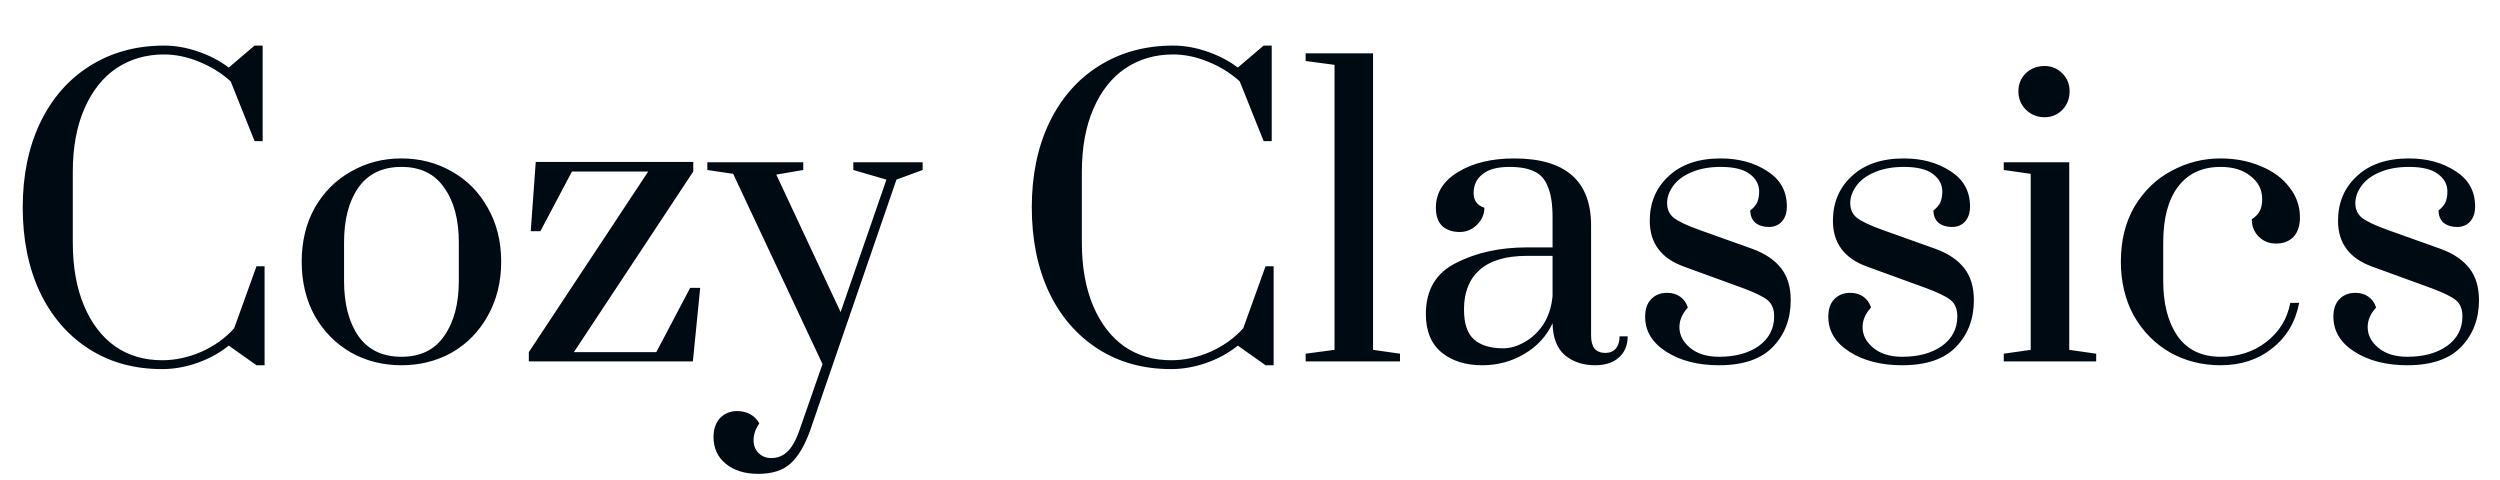 <svg width="588" height="113" viewBox="0 0 588 113" fill="none" xmlns="http://www.w3.org/2000/svg">
<path d="M38.136 86.812C31.554 86.812 25.787 85.211 20.835 82.011C15.883 78.81 12.049 74.342 9.331 68.605C6.674 62.868 5.346 56.256 5.346 48.768C5.346 41.28 6.704 34.667 9.422 28.931C12.2 23.134 16.095 18.665 21.107 15.525C26.179 12.324 32.007 10.724 38.589 10.724C41.185 10.724 43.812 11.177 46.469 12.083C49.187 12.989 51.632 14.257 53.806 15.887L59.875 10.724H61.777V33.188H59.875L54.259 19.148C52.146 17.216 49.67 15.676 46.831 14.528C44.054 13.381 41.306 12.807 38.589 12.807C34.362 12.807 30.618 13.894 27.357 16.068C24.156 18.242 21.65 21.413 19.839 25.579C18.027 29.746 17.121 34.698 17.121 40.434V57.011C17.121 62.747 17.997 67.699 19.748 71.866C21.499 76.032 23.945 79.233 27.085 81.467C30.225 83.641 33.909 84.728 38.136 84.728C41.215 84.728 44.295 84.064 47.375 82.736C50.455 81.347 53.021 79.505 55.074 77.21L60.328 62.627H62.23V85.906H60.328L53.806 81.286C51.632 83.037 49.156 84.396 46.379 85.362C43.601 86.329 40.853 86.812 38.136 86.812ZM94.418 85.906C90.07 85.906 86.115 84.909 82.552 82.917C78.989 80.864 76.151 77.995 74.037 74.311C71.984 70.567 70.958 66.31 70.958 61.54C70.958 56.769 71.984 52.542 74.037 48.858C76.151 45.175 78.989 42.337 82.552 40.344C86.115 38.291 90.07 37.264 94.418 37.264C98.766 37.264 102.721 38.291 106.284 40.344C109.847 42.337 112.655 45.175 114.708 48.858C116.821 52.542 117.878 56.769 117.878 61.54C117.878 66.31 116.821 70.567 114.708 74.311C112.655 77.995 109.847 80.864 106.284 82.917C102.721 84.909 98.766 85.906 94.418 85.906ZM94.418 83.913C98.887 83.913 102.238 82.283 104.472 79.022C106.767 75.761 107.914 71.443 107.914 66.069V57.011C107.914 51.636 106.767 47.349 104.472 44.148C102.238 40.887 98.887 39.257 94.418 39.257C89.95 39.257 86.568 40.887 84.273 44.148C82.039 47.349 80.922 51.636 80.922 57.011V66.069C80.922 71.443 82.039 75.761 84.273 79.022C86.568 82.283 89.95 83.913 94.418 83.913ZM124.377 85V82.826L152.457 40.344H134.522L127.095 54.384H124.83L126.008 38.079H163.055V40.344L134.975 82.826H154.359L162.33 67.699H164.685L162.964 85H124.377ZM178.327 111.449C175.187 111.449 172.651 110.664 170.718 109.094C168.786 107.524 167.82 105.411 167.82 102.754C167.82 100.942 168.333 99.463 169.36 98.315C170.447 97.228 171.775 96.685 173.345 96.685C174.492 96.685 175.519 96.926 176.425 97.409C177.331 97.893 178.055 98.617 178.599 99.584C177.693 100.852 177.24 102.18 177.24 103.569C177.24 104.777 177.633 105.773 178.418 106.558C179.203 107.343 180.199 107.736 181.407 107.736C182.856 107.736 184.094 107.253 185.121 106.286C186.208 105.32 187.174 103.629 188.019 101.214L193.454 85.634L172.439 40.887L166.37 39.981V38.17H188.925V39.981L182.584 41.069L197.711 73.406L208.49 42.246L200.7 39.981V38.17H217.005V39.981L210.845 42.246L190.555 101.214C189.287 104.777 187.747 107.373 185.936 109.004C184.185 110.634 181.648 111.449 178.327 111.449ZM275.467 86.812C268.885 86.812 263.118 85.211 258.166 82.011C253.214 78.81 249.38 74.342 246.662 68.605C244.005 62.868 242.677 56.256 242.677 48.768C242.677 41.28 244.035 34.667 246.753 28.931C249.531 23.134 253.426 18.665 258.438 15.525C263.51 12.324 269.337 10.724 275.92 10.724C278.516 10.724 281.143 11.177 283.8 12.083C286.518 12.989 288.963 14.257 291.137 15.887L297.206 10.724H299.108V33.188H297.206L291.59 19.148C289.477 17.216 287.001 15.676 284.162 14.528C281.385 13.381 278.637 12.807 275.92 12.807C271.693 12.807 267.949 13.894 264.688 16.068C261.487 18.242 258.981 21.413 257.17 25.579C255.358 29.746 254.452 34.698 254.452 40.434V57.011C254.452 62.747 255.328 67.699 257.079 71.866C258.83 76.032 261.276 79.233 264.416 81.467C267.556 83.641 271.24 84.728 275.467 84.728C278.546 84.728 281.626 84.064 284.706 82.736C287.786 81.347 290.352 79.505 292.405 77.21L297.659 62.627H299.561V85.906H297.659L291.137 81.286C288.963 83.037 286.487 84.396 283.71 85.362C280.932 86.329 278.184 86.812 275.467 86.812ZM307.09 85V83.188L313.883 82.283V15.253L307.09 14.347V12.536H322.942V82.283L329.282 83.188V85H307.09ZM348.588 85.906C344.723 85.906 341.553 84.909 339.077 82.917C336.601 80.864 335.363 77.844 335.363 73.859C335.363 68.182 337.748 64.166 342.519 61.811C347.289 59.396 352.815 58.188 359.095 58.188H365.164V51.214C365.164 48.073 364.802 45.658 364.077 43.967C363.413 42.216 362.356 41.008 360.907 40.344C359.457 39.619 357.495 39.257 355.019 39.257C352.181 39.257 350.067 39.831 348.678 40.978C347.289 42.065 346.595 43.544 346.595 45.416C346.595 47.168 347.44 48.315 349.131 48.858C349.131 50.368 348.558 51.697 347.41 52.844C346.263 53.991 344.904 54.565 343.334 54.565C341.643 54.565 340.285 54.112 339.258 53.206C338.231 52.24 337.718 50.791 337.718 48.858C337.718 45.356 339.469 42.548 342.972 40.434C346.474 38.321 350.852 37.264 356.106 37.264C368.183 37.264 374.222 42.518 374.222 53.025V78.931C374.222 80.26 374.494 81.286 375.037 82.011C375.641 82.675 376.487 83.007 377.574 83.007C378.6 83.007 379.415 82.675 380.019 82.011C380.623 81.286 380.925 80.32 380.925 79.112H382.827C382.827 81.226 382.133 82.886 380.744 84.094C379.415 85.302 377.543 85.906 375.128 85.906C372.35 85.906 369.995 85.121 368.063 83.551C366.191 81.92 365.224 79.414 365.164 76.032C363.715 79.112 361.48 81.528 358.461 83.279C355.502 85.03 352.211 85.906 348.588 85.906ZM353.57 81.92C355.2 81.92 356.861 81.437 358.552 80.471C360.303 79.505 361.782 78.116 362.99 76.304C364.198 74.432 364.922 72.198 365.164 69.601V60.181H359.095C354.143 60.181 350.43 61.298 347.954 63.532C345.538 65.706 344.331 68.786 344.331 72.772C344.331 76.093 345.116 78.448 346.686 79.837C348.256 81.226 350.55 81.92 353.57 81.92ZM404.329 85.906C399.378 85.906 395.241 84.849 391.92 82.736C388.599 80.622 386.938 77.874 386.938 74.493C386.938 72.741 387.391 71.383 388.297 70.416C389.263 69.39 390.531 68.877 392.101 68.877C393.309 68.877 394.335 69.179 395.181 69.782C396.026 70.386 396.63 71.232 396.992 72.319C395.664 73.768 395 75.308 395 76.938C395 78.81 395.845 80.441 397.536 81.83C399.227 83.219 401.491 83.913 404.329 83.913C408.134 83.913 411.244 83.068 413.659 81.377C416.075 79.626 417.282 77.301 417.282 74.402C417.282 72.711 416.769 71.443 415.743 70.598C414.716 69.752 412.723 68.786 409.764 67.699L396.087 62.717C390.712 60.785 388.025 57.192 388.025 51.938C388.025 47.651 389.504 44.148 392.463 41.431C395.422 38.653 399.498 37.264 404.692 37.264C408.979 37.264 412.633 38.261 415.652 40.253C418.732 42.186 420.272 44.963 420.272 48.587C420.272 50.036 419.879 51.214 419.094 52.119C418.309 52.965 417.282 53.387 416.014 53.387C414.746 53.387 413.689 53.055 412.844 52.391C412.059 51.666 411.666 50.7 411.666 49.492C412.451 48.889 412.995 48.255 413.297 47.59C413.599 46.866 413.75 46.02 413.75 45.054C413.75 43.363 412.995 41.974 411.485 40.887C410.036 39.8 407.772 39.257 404.692 39.257C402.035 39.257 399.74 39.68 397.808 40.525C395.936 41.31 394.517 42.367 393.55 43.695C392.584 45.024 392.101 46.383 392.101 47.771C392.101 49.221 392.614 50.368 393.641 51.214C394.728 52.059 396.691 52.995 399.529 54.022L412.21 58.55C415.169 59.638 417.403 61.147 418.913 63.08C420.423 65.012 421.177 67.518 421.177 70.598C421.177 75.006 419.789 78.659 417.011 81.558C414.233 84.457 410.006 85.906 404.329 85.906ZM447.408 85.906C442.456 85.906 438.32 84.849 434.999 82.736C431.677 80.622 430.017 77.874 430.017 74.493C430.017 72.741 430.47 71.383 431.375 70.416C432.342 69.39 433.61 68.877 435.18 68.877C436.388 68.877 437.414 69.179 438.26 69.782C439.105 70.386 439.709 71.232 440.071 72.319C438.743 73.768 438.078 75.308 438.078 76.938C438.078 78.81 438.924 80.441 440.615 81.83C442.306 83.219 444.57 83.913 447.408 83.913C451.213 83.913 454.323 83.068 456.738 81.377C459.153 79.626 460.361 77.301 460.361 74.402C460.361 72.711 459.848 71.443 458.821 70.598C457.795 69.752 455.802 68.786 452.843 67.699L439.165 62.717C433.791 60.785 431.104 57.192 431.104 51.938C431.104 47.651 432.583 44.148 435.542 41.431C438.501 38.653 442.577 37.264 447.771 37.264C452.058 37.264 455.711 38.261 458.731 40.253C461.811 42.186 463.35 44.963 463.35 48.587C463.35 50.036 462.958 51.214 462.173 52.119C461.388 52.965 460.361 53.387 459.093 53.387C457.825 53.387 456.768 53.055 455.923 52.391C455.138 51.666 454.745 50.7 454.745 49.492C455.53 48.889 456.074 48.255 456.376 47.59C456.678 46.866 456.829 46.02 456.829 45.054C456.829 43.363 456.074 41.974 454.564 40.887C453.115 39.8 450.85 39.257 447.771 39.257C445.114 39.257 442.819 39.68 440.886 40.525C439.014 41.31 437.595 42.367 436.629 43.695C435.663 45.024 435.18 46.383 435.18 47.771C435.18 49.221 435.693 50.368 436.72 51.214C437.807 52.059 439.769 52.995 442.607 54.022L455.289 58.55C458.248 59.638 460.482 61.147 461.992 63.08C463.501 65.012 464.256 67.518 464.256 70.598C464.256 75.006 462.867 78.659 460.089 81.558C457.312 84.457 453.085 85.906 447.408 85.906ZM480.885 27.572C479.195 27.572 477.745 26.998 476.538 25.851C475.33 24.643 474.726 23.194 474.726 21.503C474.726 19.812 475.3 18.393 476.447 17.246C477.655 16.099 479.134 15.525 480.885 15.525C482.516 15.525 483.905 16.099 485.052 17.246C486.2 18.393 486.773 19.812 486.773 21.503C486.773 23.194 486.2 24.643 485.052 25.851C483.905 26.998 482.516 27.572 480.885 27.572ZM471.284 85V83.188L477.625 82.283V40.887L471.284 39.981V38.17H486.683V82.283L493.023 83.188V85H471.284ZM522.286 85.906C517.939 85.906 513.983 84.909 510.42 82.917C506.858 80.864 504.019 77.995 501.906 74.311C499.853 70.567 498.826 66.31 498.826 61.54C498.826 56.528 499.913 52.18 502.087 48.496C504.321 44.812 507.22 42.035 510.783 40.163C514.345 38.23 518.18 37.264 522.286 37.264C525.728 37.264 528.869 37.868 531.707 39.076C534.545 40.223 536.779 41.853 538.41 43.967C540.101 46.081 540.946 48.466 540.946 51.123C540.946 53.116 540.433 54.656 539.406 55.742C538.38 56.769 537.021 57.282 535.33 57.282C533.7 57.282 532.341 56.739 531.254 55.652C530.167 54.565 529.623 53.206 529.623 51.576C530.529 50.972 531.163 50.308 531.526 49.583C531.888 48.858 532.069 47.953 532.069 46.866C532.069 44.631 531.163 42.82 529.352 41.431C527.6 39.981 525.245 39.257 522.286 39.257C517.939 39.257 514.587 40.827 512.232 43.967C509.937 47.047 508.79 51.395 508.79 57.011V66.069C508.79 71.443 509.907 75.761 512.141 79.022C514.436 82.283 517.818 83.913 522.286 83.913C526.393 83.913 529.956 82.766 532.975 80.471C536.055 78.116 537.957 75.036 538.681 71.232H540.765C539.919 75.7 537.806 79.263 534.424 81.92C531.103 84.577 527.057 85.906 522.286 85.906ZM566.207 85.906C561.255 85.906 557.118 84.849 553.797 82.736C550.476 80.622 548.815 77.874 548.815 74.493C548.815 72.741 549.268 71.383 550.174 70.416C551.14 69.39 552.408 68.877 553.978 68.877C555.186 68.877 556.213 69.179 557.058 69.782C557.903 70.386 558.507 71.232 558.87 72.319C557.541 73.768 556.877 75.308 556.877 76.938C556.877 78.81 557.722 80.441 559.413 81.83C561.104 83.219 563.368 83.913 566.207 83.913C570.011 83.913 573.121 83.068 575.536 81.377C577.952 79.626 579.16 77.301 579.16 74.402C579.16 72.711 578.646 71.443 577.62 70.598C576.593 69.752 574.6 68.786 571.641 67.699L557.964 62.717C552.589 60.785 549.902 57.192 549.902 51.938C549.902 47.651 551.382 44.148 554.341 41.431C557.3 38.653 561.376 37.264 566.569 37.264C570.856 37.264 574.51 38.261 577.529 40.253C580.609 42.186 582.149 44.963 582.149 48.587C582.149 50.036 581.756 51.214 580.971 52.119C580.186 52.965 579.16 53.387 577.891 53.387C576.623 53.387 575.567 53.055 574.721 52.391C573.936 51.666 573.544 50.7 573.544 49.492C574.329 48.889 574.872 48.255 575.174 47.59C575.476 46.866 575.627 46.02 575.627 45.054C575.627 43.363 574.872 41.974 573.362 40.887C571.913 39.8 569.649 39.257 566.569 39.257C563.912 39.257 561.617 39.68 559.685 40.525C557.813 41.31 556.394 42.367 555.428 43.695C554.461 45.024 553.978 46.383 553.978 47.771C553.978 49.221 554.492 50.368 555.518 51.214C556.605 52.059 558.568 52.995 561.406 54.022L574.087 58.55C577.046 59.638 579.28 61.147 580.79 63.08C582.3 65.012 583.055 67.518 583.055 70.598C583.055 75.006 581.666 78.659 578.888 81.558C576.11 84.457 571.883 85.906 566.207 85.906Z" fill="#000A13"/>
</svg>
